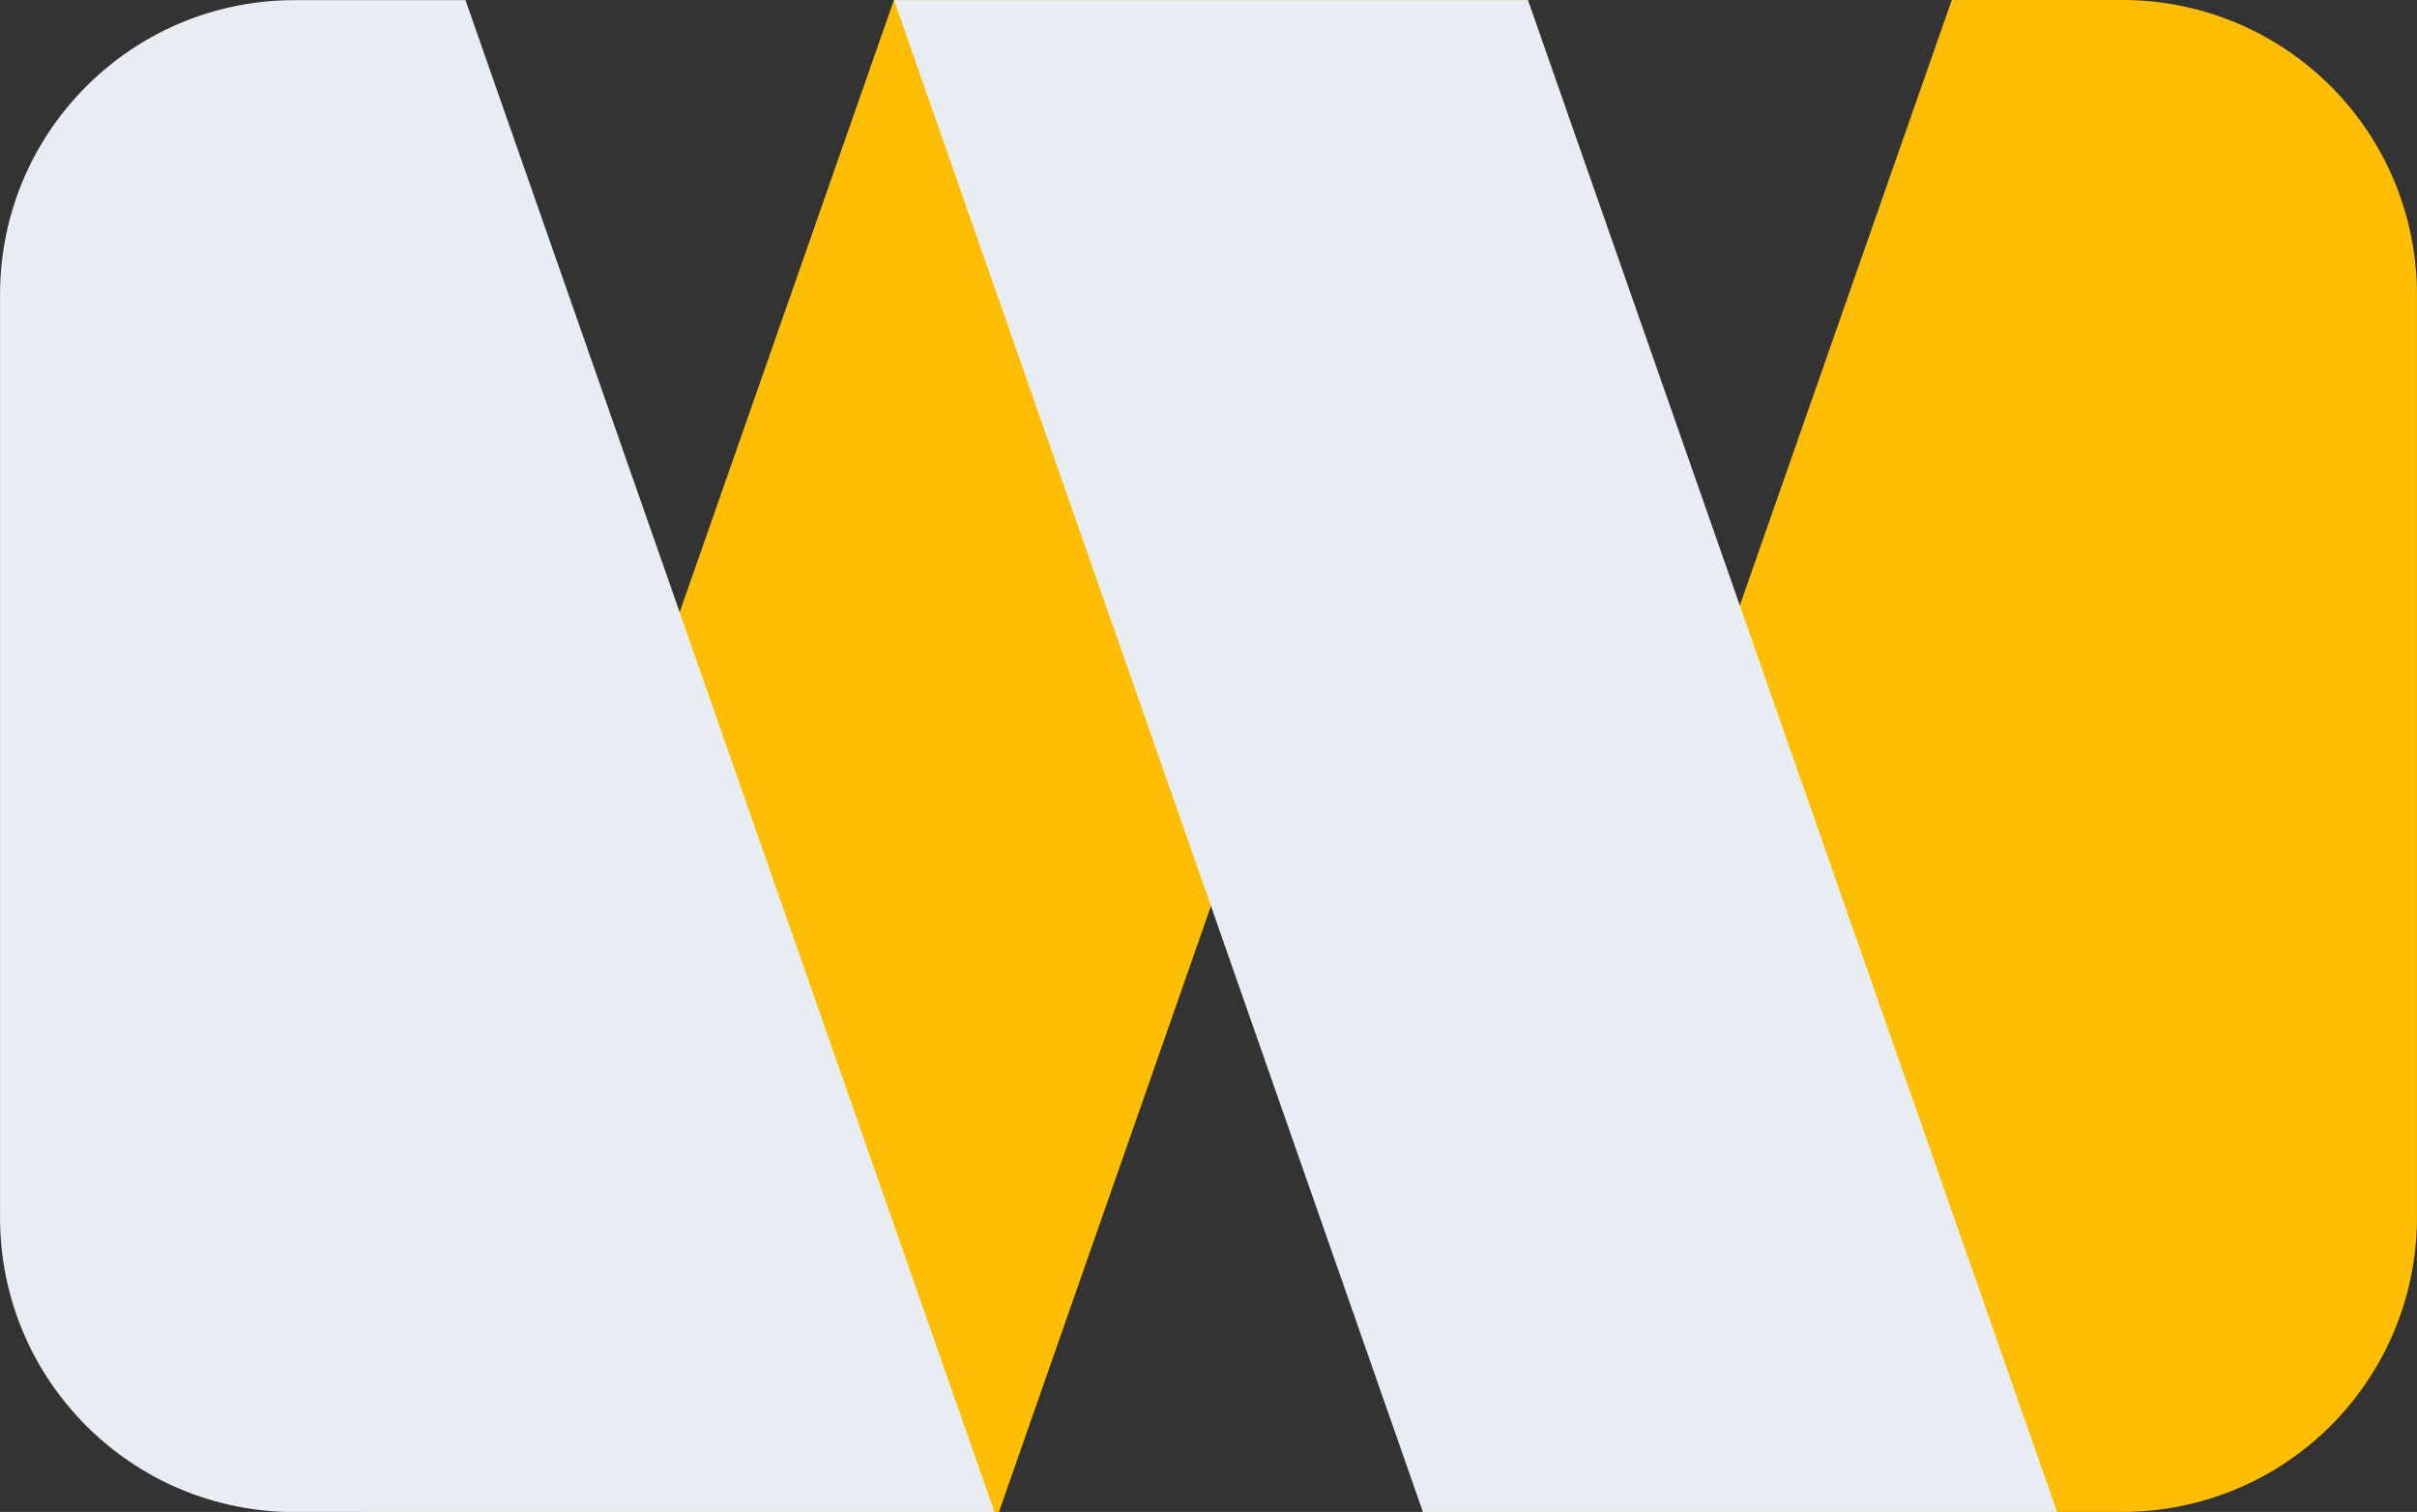 <?xml version="1.0" encoding="UTF-8"?>
<svg width="52.917mm" height="33.104mm" version="1.1" viewBox="0 0 52.917 33.104" xmlns="http://www.w3.org/2000/svg" xmlns:cc="http://creativecommons.org/ns#" xmlns:dc="http://purl.org/dc/elements/1.1/" xmlns:rdf="http://www.w3.org/1999/02/22-rdf-syntax-ns#">
 <rect x="0" y="0" width="52.917" height="33.104" fill="#333333" stroke="none"/>
 <g transform="translate(81.964 -87.013)" stroke-width=".983">
  <path d="m-35.495 87.013a6.445 6.445 0 0 1 6.447 6.447v20.209a6.445 6.445 0 0 1-6.447 6.447h-15.325l11.588-33.104h3.739zm-38.484 33.104h13.886l11.581-33.104h-13.88z" fill="#fdbd00"/>
  <path d="m-36.925 120.12h-13.885l-11.58-33.104h13.879zm-38.591-33.104c-3.561-0.001-6.448 2.886-6.447 6.447v20.209c-0.001 3.561 2.886 6.448 6.447 6.447h15.325l-11.582-33.104z" fill="#e8edf4"/>
 </g>
</svg>
